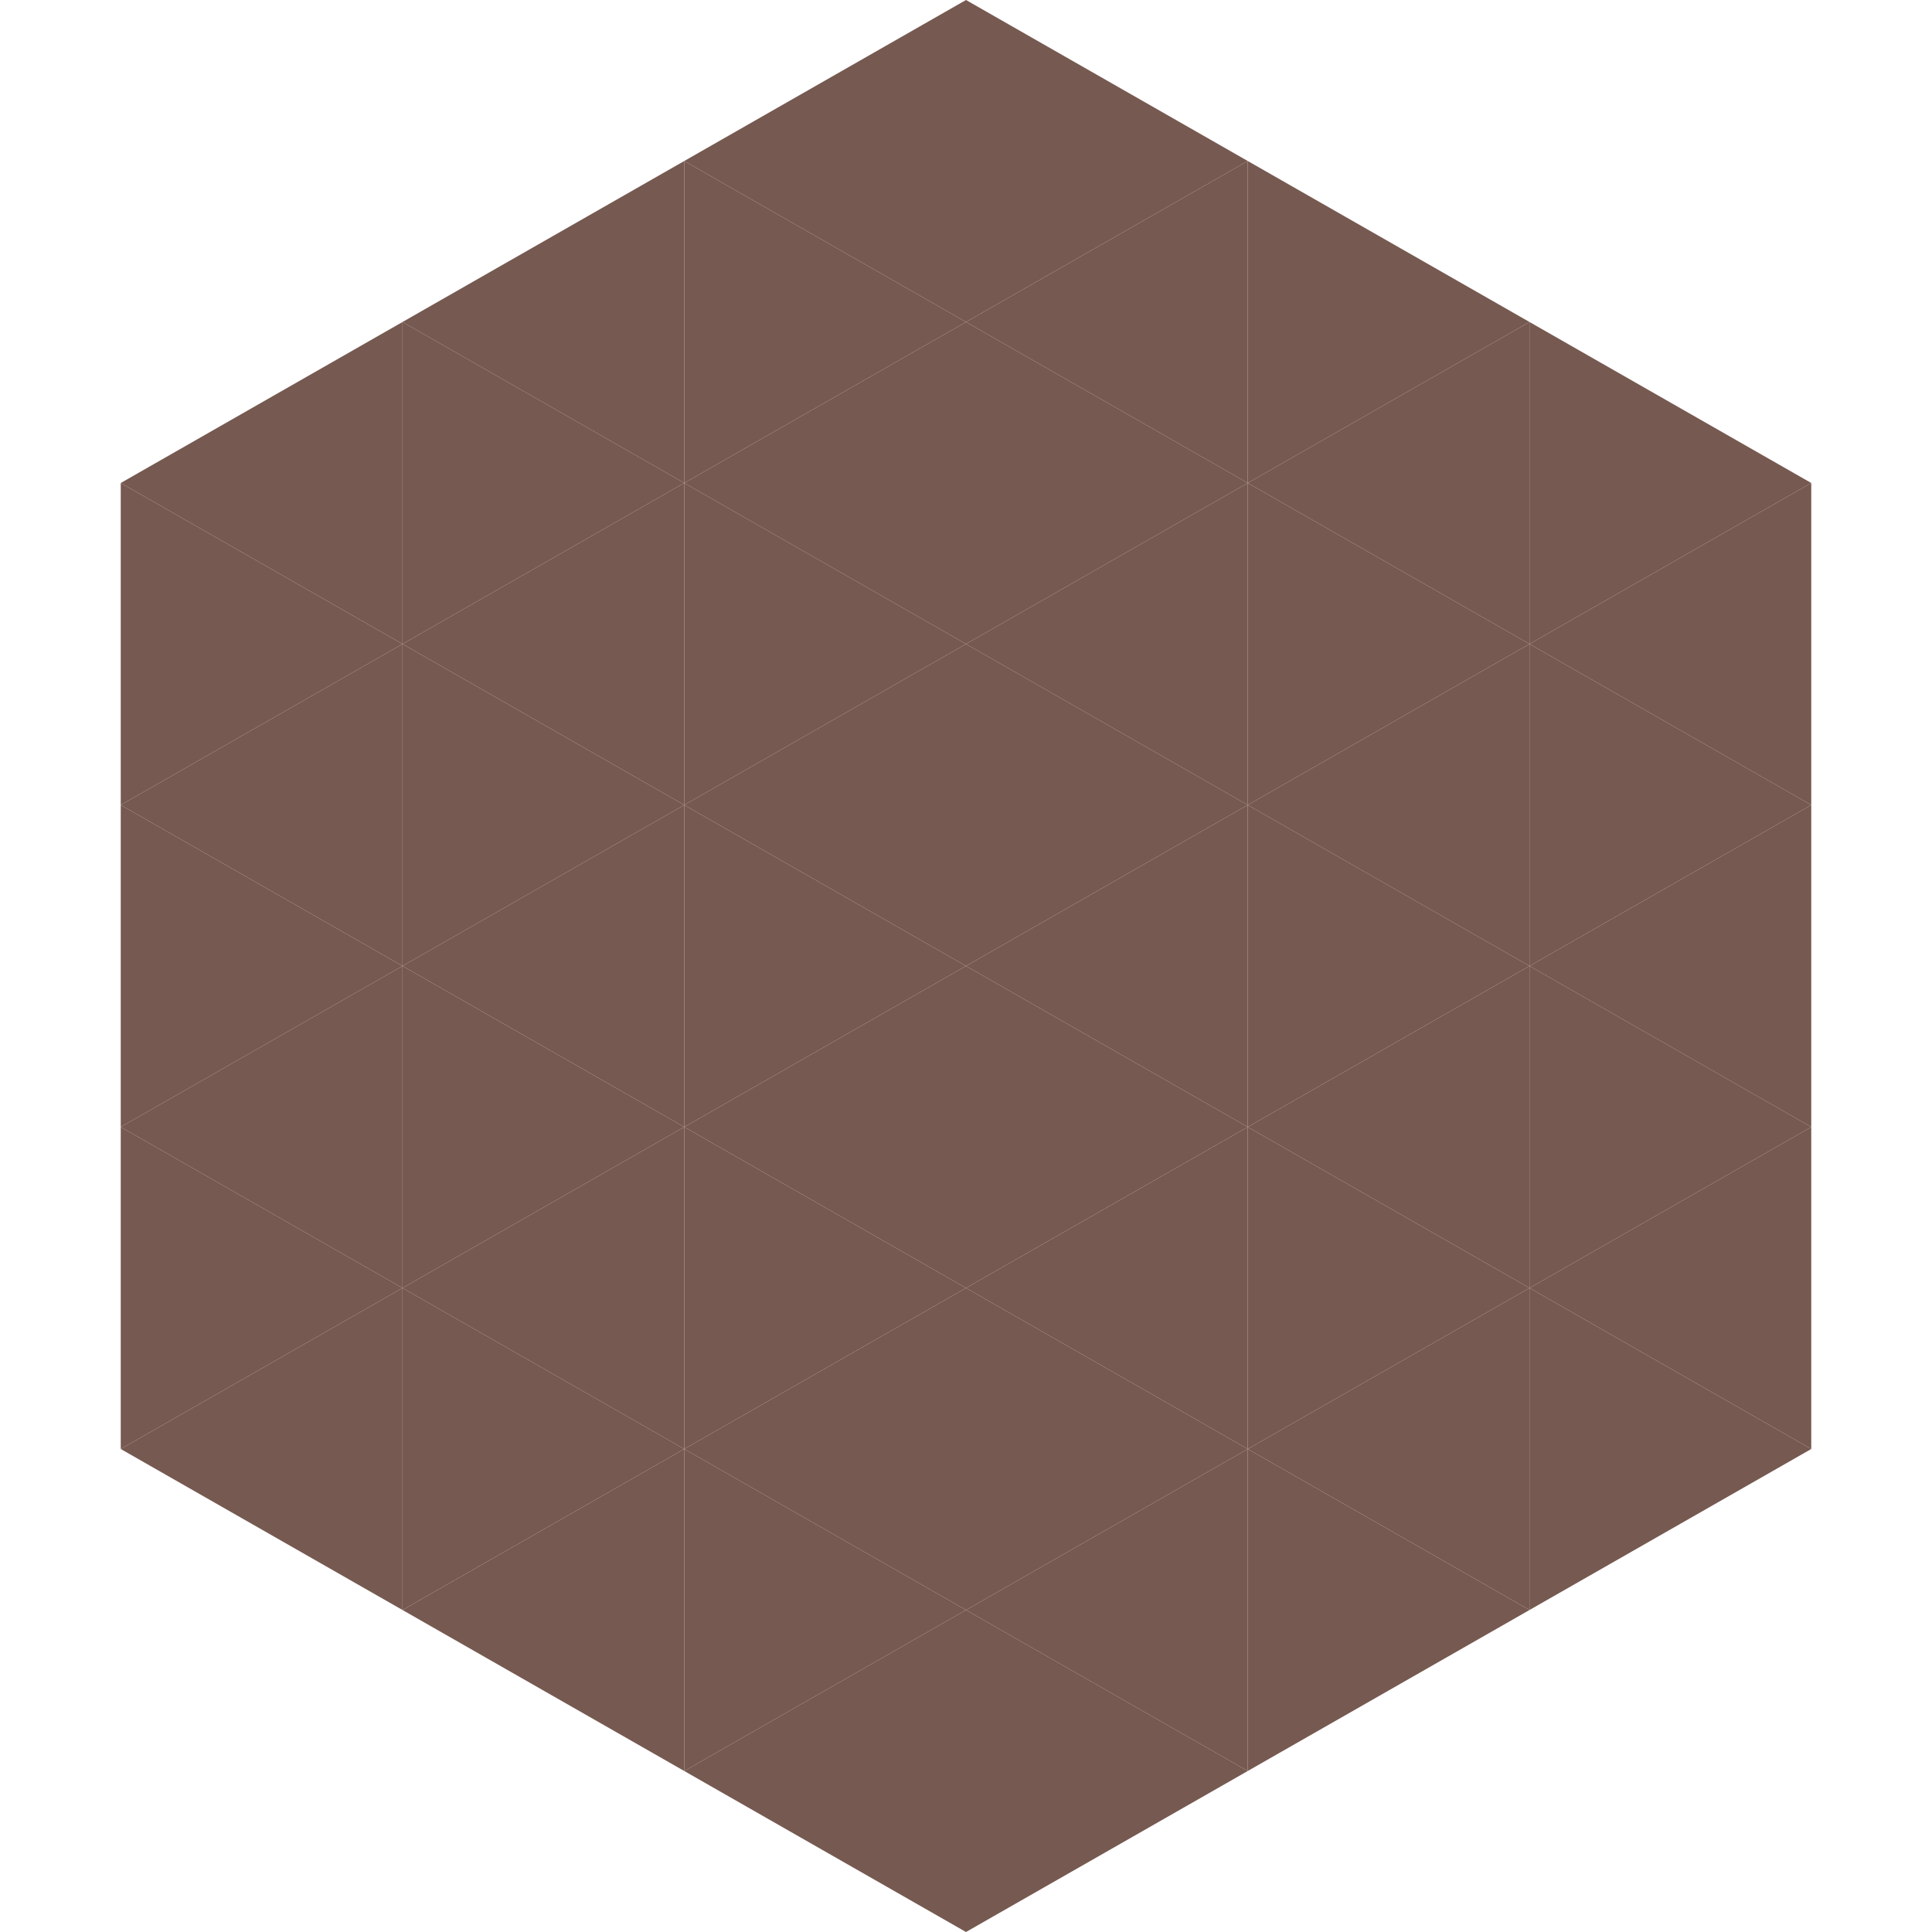 <?xml version="1.0"?>
<!-- Generated by SVGo -->
<svg width="240" height="240"
     xmlns="http://www.w3.org/2000/svg"
     xmlns:xlink="http://www.w3.org/1999/xlink">
<polygon points="50,40 15,60 50,80" style="fill:rgb(118,89,80)" />
<polygon points="190,40 225,60 190,80" style="fill:rgb(118,89,80)" />
<polygon points="15,60 50,80 15,100" style="fill:rgb(118,89,80)" />
<polygon points="225,60 190,80 225,100" style="fill:rgb(118,89,80)" />
<polygon points="50,80 15,100 50,120" style="fill:rgb(118,89,80)" />
<polygon points="190,80 225,100 190,120" style="fill:rgb(118,89,80)" />
<polygon points="15,100 50,120 15,140" style="fill:rgb(118,89,80)" />
<polygon points="225,100 190,120 225,140" style="fill:rgb(118,89,80)" />
<polygon points="50,120 15,140 50,160" style="fill:rgb(118,89,80)" />
<polygon points="190,120 225,140 190,160" style="fill:rgb(118,89,80)" />
<polygon points="15,140 50,160 15,180" style="fill:rgb(118,89,80)" />
<polygon points="225,140 190,160 225,180" style="fill:rgb(118,89,80)" />
<polygon points="50,160 15,180 50,200" style="fill:rgb(118,89,80)" />
<polygon points="190,160 225,180 190,200" style="fill:rgb(118,89,80)" />
<polygon points="15,180 50,200 15,220" style="fill:rgb(255,255,255); fill-opacity:0" />
<polygon points="225,180 190,200 225,220" style="fill:rgb(255,255,255); fill-opacity:0" />
<polygon points="50,0 85,20 50,40" style="fill:rgb(255,255,255); fill-opacity:0" />
<polygon points="190,0 155,20 190,40" style="fill:rgb(255,255,255); fill-opacity:0" />
<polygon points="85,20 50,40 85,60" style="fill:rgb(118,89,80)" />
<polygon points="155,20 190,40 155,60" style="fill:rgb(118,89,80)" />
<polygon points="50,40 85,60 50,80" style="fill:rgb(118,89,80)" />
<polygon points="190,40 155,60 190,80" style="fill:rgb(118,89,80)" />
<polygon points="85,60 50,80 85,100" style="fill:rgb(118,89,80)" />
<polygon points="155,60 190,80 155,100" style="fill:rgb(118,89,80)" />
<polygon points="50,80 85,100 50,120" style="fill:rgb(118,89,80)" />
<polygon points="190,80 155,100 190,120" style="fill:rgb(118,89,80)" />
<polygon points="85,100 50,120 85,140" style="fill:rgb(118,89,80)" />
<polygon points="155,100 190,120 155,140" style="fill:rgb(118,89,80)" />
<polygon points="50,120 85,140 50,160" style="fill:rgb(118,89,80)" />
<polygon points="190,120 155,140 190,160" style="fill:rgb(118,89,80)" />
<polygon points="85,140 50,160 85,180" style="fill:rgb(118,89,80)" />
<polygon points="155,140 190,160 155,180" style="fill:rgb(118,89,80)" />
<polygon points="50,160 85,180 50,200" style="fill:rgb(118,89,80)" />
<polygon points="190,160 155,180 190,200" style="fill:rgb(118,89,80)" />
<polygon points="85,180 50,200 85,220" style="fill:rgb(118,89,80)" />
<polygon points="155,180 190,200 155,220" style="fill:rgb(118,89,80)" />
<polygon points="120,0 85,20 120,40" style="fill:rgb(118,89,80)" />
<polygon points="120,0 155,20 120,40" style="fill:rgb(118,89,80)" />
<polygon points="85,20 120,40 85,60" style="fill:rgb(118,89,80)" />
<polygon points="155,20 120,40 155,60" style="fill:rgb(118,89,80)" />
<polygon points="120,40 85,60 120,80" style="fill:rgb(118,89,80)" />
<polygon points="120,40 155,60 120,80" style="fill:rgb(118,89,80)" />
<polygon points="85,60 120,80 85,100" style="fill:rgb(118,89,80)" />
<polygon points="155,60 120,80 155,100" style="fill:rgb(118,89,80)" />
<polygon points="120,80 85,100 120,120" style="fill:rgb(118,89,80)" />
<polygon points="120,80 155,100 120,120" style="fill:rgb(118,89,80)" />
<polygon points="85,100 120,120 85,140" style="fill:rgb(118,89,80)" />
<polygon points="155,100 120,120 155,140" style="fill:rgb(118,89,80)" />
<polygon points="120,120 85,140 120,160" style="fill:rgb(118,89,80)" />
<polygon points="120,120 155,140 120,160" style="fill:rgb(118,89,80)" />
<polygon points="85,140 120,160 85,180" style="fill:rgb(118,89,80)" />
<polygon points="155,140 120,160 155,180" style="fill:rgb(118,89,80)" />
<polygon points="120,160 85,180 120,200" style="fill:rgb(118,89,80)" />
<polygon points="120,160 155,180 120,200" style="fill:rgb(118,89,80)" />
<polygon points="85,180 120,200 85,220" style="fill:rgb(118,89,80)" />
<polygon points="155,180 120,200 155,220" style="fill:rgb(118,89,80)" />
<polygon points="120,200 85,220 120,240" style="fill:rgb(118,89,80)" />
<polygon points="120,200 155,220 120,240" style="fill:rgb(118,89,80)" />
<polygon points="85,220 120,240 85,260" style="fill:rgb(255,255,255); fill-opacity:0" />
<polygon points="155,220 120,240 155,260" style="fill:rgb(255,255,255); fill-opacity:0" />
</svg>

